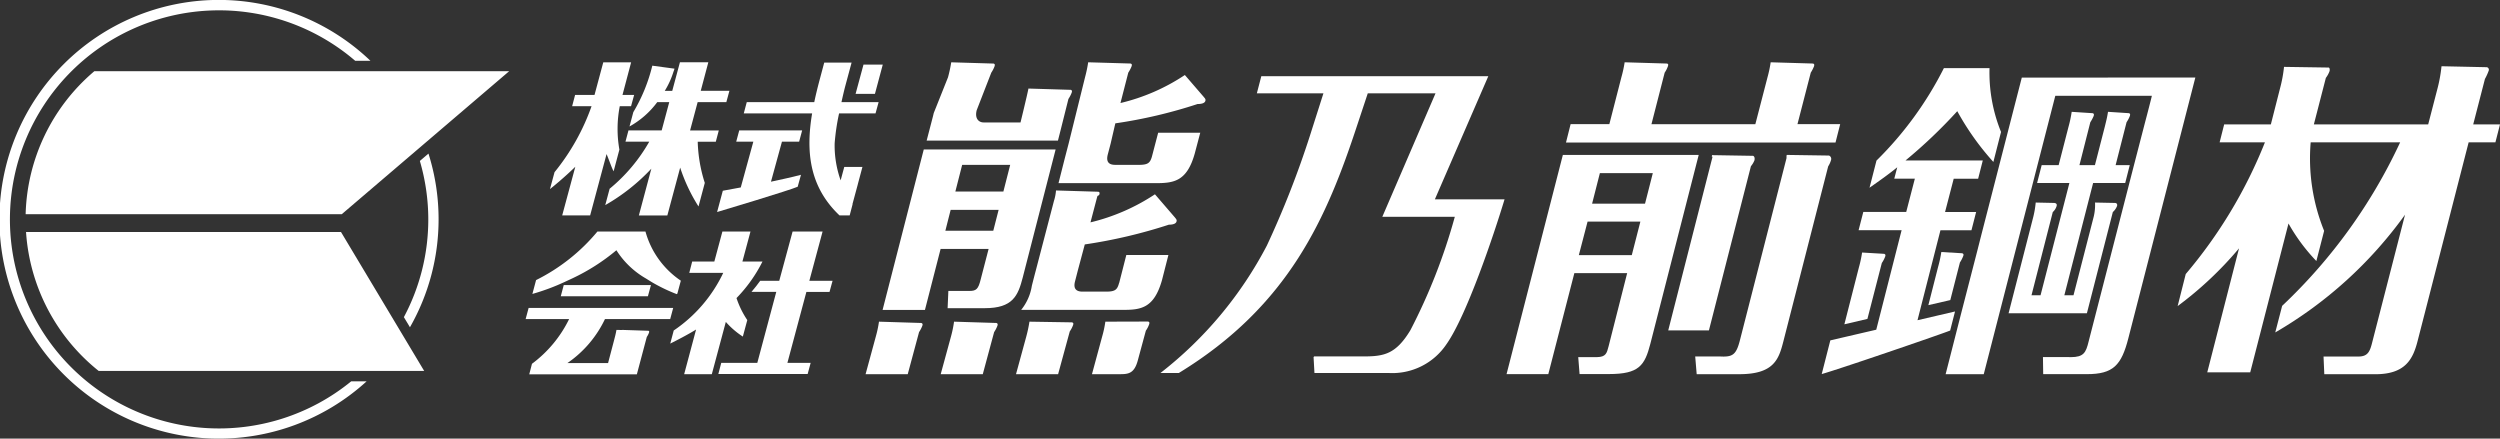 <svg xmlns="http://www.w3.org/2000/svg" xmlns:xlink="http://www.w3.org/1999/xlink" width="257.487" height="45.177" viewBox="0 0 257.487 45.177">
  <rect x="0" y="0" width="257.487" height="45.177" fill="#333333" stroke="none"/>
  <defs>
    <clipPath id="clip-path">
      <path id="パス_16059" data-name="パス 16059" d="M0,0H257.487V45.177H0Z" fill="#fff" stroke="rgba(0,0,0,0)" stroke-width="1"/>
    </clipPath>
  </defs>
  <g id="マスクグループ_2" data-name="マスクグループ 2" clip-path="url(#clip-path)">
    <path id="パス_15848" data-name="パス 15848" d="M29.96,19.018h2.878l1.693-6.32c.385.949.537,1.443.726,1.776l.594-2.234a12.2,12.2,0,0,1,.039-4.469h1.161l.32-1.164h-1.2l.888-3.353H34.19l-.9,3.353h-2l-.306,1.164h2a22.746,22.746,0,0,1-3.813,6.794L28.7,16.306c.351-.278,1.486-1.2,2.611-2.3Z" transform="translate(27.943 3.169)" fill="#fff" stroke="rgba(0,0,0,0)" stroke-width="1"/>
    <path id="パス_15849" data-name="パス 15849" d="M34.081,9.863a8.931,8.931,0,0,0,2.858-2.507h1.236l-.78,2.913h-3.42l-.308,1.159h2.449a17.35,17.35,0,0,1-4.082,4.849l-.45,1.684a20.149,20.149,0,0,0,4.747-3.752l-1.285,4.816h2.933L39.3,14.1a17.6,17.6,0,0,0,1.889,4l.647-2.428a15.157,15.157,0,0,1-.728-4.238H42.97l.306-1.159H40.32L41.1,7.356h2.955l.316-1.165H41.419L42.2,3.249H39.276l-.791,2.943h-.77a8.665,8.665,0,0,0,.9-1.984,1.887,1.887,0,0,0,.1-.3L36.43,3.6a17.2,17.2,0,0,1-1.956,4.788Z" transform="translate(30.754 3.164)" fill="#fff" stroke="rgba(0,0,0,0)" stroke-width="1"/>
    <path id="パス_15850" data-name="パス 15850" d="M31.891,16.908a20.862,20.862,0,0,0,4.544-2.9,8.74,8.74,0,0,0,3.026,2.9l.6.373a17.42,17.42,0,0,0,2.591,1.249l.061-.057.357-1.33a8.974,8.974,0,0,1-3.642-5.061H34.479a19.444,19.444,0,0,1-6.318,5l-.379,1.427a22.007,22.007,0,0,0,3.334-1.241Z" transform="translate(27.052 11.765)" fill="#fff" stroke="rgba(0,0,0,0)" stroke-width="1"/>
    <path id="パス_15851" data-name="パス 15851" d="M29.262,16.032h8.975l.314-1.157H29.57Z" transform="translate(28.493 14.485)" fill="#fff" stroke="rgba(0,0,0,0)" stroke-width="1"/>
    <path id="パス_15852" data-name="パス 15852" d="M37.35,18.33l0,.012-.568-.012c-.069.409-.134.639-.239,1.044l-.624,2.372H31.731A11.456,11.456,0,0,0,35.6,17.213h6.719l.306-1.143H27.736l-.306,1.143h4.478a12.62,12.62,0,0,1-3.827,4.607l-.28,1.086H38.884l1.024-3.851a2,2,0,0,0,.231-.452c.022-.091.039-.134-.065-.184Z" transform="translate(26.709 15.648)" fill="#fff" stroke="rgba(0,0,0,0)" stroke-width="1"/>
    <path id="パス_15853" data-name="パス 15853" d="M39.858,12.679c-1,.18-1.423.261-1.849.339l-.588,2.193c.578-.166,7.524-2.258,8.3-2.605l.339-1.23c-.951.255-2.215.521-3.091.711L44.1,7.964h1.77l.31-1.159H39.7l-.31,1.159h1.763Z" transform="translate(36.437 6.627)" fill="#fff" stroke="rgba(0,0,0,0)" stroke-width="1"/>
    <path id="パス_15854" data-name="パス 15854" d="M47.447,3.37H45.462l-.815,3.018H46.64Z" transform="translate(43.474 3.282)" fill="#fff" stroke="rgba(0,0,0,0)" stroke-width="1"/>
    <path id="パス_15855" data-name="パス 15855" d="M49.162,14.015l-.371,1.378a10.7,10.7,0,0,1-.618-3.807A22.253,22.253,0,0,1,48.629,8.5h3.754L52.7,7.34H48.874c.148-.675.294-1.291.409-1.719l.634-2.355H47.1l-.488,1.828c-.2.754-.385,1.5-.539,2.246H39.12L38.812,8.5h7.04c-.649,3.89-.318,7.53,2.822,10.506h1.046l.3-1.147-.012-.018.555-2.053H50.56l.474-1.774Z" transform="translate(37.792 3.181)" fill="#fff" stroke="rgba(0,0,0,0)" stroke-width="1"/>
    <path id="パス_15856" data-name="パス 15856" d="M42.453,22.9l.458-1.7A9.211,9.211,0,0,1,41.8,18.934a14.983,14.983,0,0,0,2.674-3.76H42.408l.831-3.091H40.347l-.831,3.091H37.235l-.3,1.163h3.5a14.809,14.809,0,0,1-5.1,5.935l-.359,1.35c.57-.286,1.822-.924,2.661-1.449l-1.228,4.6h2.848L40.7,21.389A8.411,8.411,0,0,0,42.453,22.9" transform="translate(34.056 11.766)" fill="#fff" stroke="rgba(0,0,0,0)" stroke-width="1"/>
    <path id="パス_15857" data-name="パス 15857" d="M48.224,12.082H45.135l-1.374,5.071H41.8c-.263.365-.555.746-.9,1.145h2.554L41.5,25.61H37.787l-.3,1.145h9.2l.308-1.145H44.6L46.556,18.3h2.382l.314-1.145H46.86Z" transform="translate(36.498 11.765)" fill="#fff" stroke="rgba(0,0,0,0)" stroke-width="1"/>
    <path id="パス_15858" data-name="パス 15858" d="M109.958,9.623h-4.4l1.37-5.305a3.957,3.957,0,0,0,.341-.667c.028-.144.041-.211-.1-.272L102.8,3.25a12.6,12.6,0,0,1-.326,1.54l-1.253,4.834h-10.7l1.36-5.305a2.948,2.948,0,0,0,.338-.667c.037-.144.059-.211-.089-.272L87.76,3.25a12.663,12.663,0,0,1-.336,1.54L86.183,9.623H82.194l-.476,1.889h27.76Z" transform="translate(79.571 3.165)" fill="#fff" stroke="rgba(0,0,0,0)" stroke-width="1"/>
    <path id="パス_15859" data-name="パス 15859" d="M95.57,9.238a2.271,2.271,0,0,0,.361-.6c.081-.339-.085-.47-.154-.47l-4.214-.071c-.079.541.205-.379-.079.685L87.053,26.149h4.19Z" transform="translate(84.766 7.881)" fill="#fff" stroke="rgba(0,0,0,0)" stroke-width="1"/>
    <path id="パス_15860" data-name="パス 15860" d="M84.416,8.084l-5.8,22.581h4.3L85.6,20.258H91.04L89.125,27.8c-.186.722-.286,1.091-1.18,1.109v0H86l.138,1.745h3.032c3.085,0,3.679-.872,4.259-3.122L98.408,8.084Zm7.1,10.319H86.062l.9-3.45H92.4Zm1.364-5.3H87.428l.8-3.14H93.68Z" transform="translate(76.55 7.872)" fill="#fff" stroke="rgba(0,0,0,0)" stroke-width="1"/>
    <path id="パス_15861" data-name="パス 15861" d="M102.455,8.589a.366.366,0,0,0-.215-.44l-4.352-.065c-.168.774.138-.284-.012.286l-4.8,18.764c-.322,1.277-.628,1.662-1.466,1.711H91.6a1.871,1.871,0,0,1-.209.008c-.095,0-.205,0-.316-.008H88.461l.152,1.822h4.4c3.563,0,4.056-1.549,4.522-3.355l4.621-18.05a2.37,2.37,0,0,0,.3-.673" transform="translate(86.137 7.872)" fill="#fff" stroke="rgba(0,0,0,0)" stroke-width="1"/>
    <path id="パス_15862" data-name="パス 15862" d="M146.837,9.444h-2.759l1.208-4.68a5.577,5.577,0,0,0,.383-.839.267.267,0,0,0-.182-.369l-4.674-.1a15.155,15.155,0,0,1-.385,2.183l-.987,3.805H127.666L128.9,4.66a2.7,2.7,0,0,0,.383-.7c.043-.172,0-.369-.1-.369l-4.591-.069a14.009,14.009,0,0,1-.395,2.151l-.961,3.774h-4.808l-.468,1.847h4.666a48.905,48.905,0,0,1-8.157,13.565l-.833,3.3a37,37,0,0,0,6.322-5.947l-3.272,12.77h4.425l3.942-15.33a18.959,18.959,0,0,0,2.87,3.867l.8-3.107a19.881,19.881,0,0,1-1.386-9.117h9.215A54.992,54.992,0,0,1,124.4,28.134l-.711,2.74a43.056,43.056,0,0,0,13.368-12.129L133.73,31.68c-.261,1.064-.426,1.674-1.47,1.674l-.028,0h-3.57l.079,1.822h5.274c3.124,0,3.876-1.611,4.346-3.46l5.246-20.42h2.757Z" transform="translate(110.65 3.366)" fill="#fff" stroke="rgba(0,0,0,0)" stroke-width="1"/>
    <path id="パス_15863" data-name="パス 15863" d="M46.549,16.785a11.782,11.782,0,0,1-.33,1.545l-1.05,3.863h4.342l1.165-4.332a3.389,3.389,0,0,0,.345-.671c.028-.134.045-.2-.107-.27Z" transform="translate(43.982 16.345)" fill="#fff" stroke="rgba(0,0,0,0)" stroke-width="1"/>
    <path id="パス_15864" data-name="パス 15864" d="M50.463,16.785a11.743,11.743,0,0,1-.32,1.545l-1.054,3.863h4.334l1.168-4.332a3.191,3.191,0,0,0,.345-.671c.03-.134.043-.2-.1-.27Z" transform="translate(47.799 16.345)" fill="#fff" stroke="rgba(0,0,0,0)" stroke-width="1"/>
    <path id="パス_15865" data-name="パス 15865" d="M54.4,16.785a14.083,14.083,0,0,1-.33,1.545l-1.054,3.863h4.336l1.2-4.4a2.971,2.971,0,0,0,.347-.669c.03-.136.051-.205-.107-.268Z" transform="translate(51.628 16.345)" fill="#fff" stroke="rgba(0,0,0,0)" stroke-width="1"/>
    <path id="パス_15866" data-name="パス 15866" d="M52.7,11.32h9.176l.28-1.1.466-1.859.334-1.332a3.3,3.3,0,0,0,.345-.673c.03-.134.049-.2-.1-.268l-4.362-.132c-.138.718-.817,3.49-.817,3.49h-3.8c-.5,0-.938-.4-.711-1.265l1.5-3.861a3.156,3.156,0,0,0,.343-.667c.028-.142.049-.209-.1-.27l-4.368-.13a14.593,14.593,0,0,1-.33,1.54L49.086,8.477,49,8.833l-.647,2.487H52.7Z" transform="translate(47.086 3.164)" fill="#fff" stroke="rgba(0,0,0,0)" stroke-width="1"/>
    <path id="パス_15867" data-name="パス 15867" d="M63.881,7.8H50.3l-4.242,16.53H50.42l1.613-6.28h4.944L56.159,21.2c-.249,1.009-.466,1.174-1.17,1.174H52.832l-.077,1.776H56.58c2.892,0,3.426-1.279,3.914-3.164Zm-6.422,8.371H52.524l.545-2.149h4.94ZM58.5,12.133H53.554l.7-2.743H59.2Z" transform="translate(44.844 7.591)" fill="#fff" stroke="rgba(0,0,0,0)" stroke-width="1"/>
    <path id="パス_15868" data-name="パス 15868" d="M58.36,16.792a10.9,10.9,0,0,1-.332,1.545L56.982,22.2h2.911c.849,0,1.441-.087,1.8-1.38l.839-3.1a2.6,2.6,0,0,0,.343-.669c.034-.132.053-.2-.1-.272Z" transform="translate(55.485 16.338)" fill="#fff" stroke="rgba(0,0,0,0)" stroke-width="1"/>
    <path id="パス_15869" data-name="パス 15869" d="M68.456,16.583H64.122l-.736,2.88h-.008l-.01.032c-.18.663-.4.855-1.279.863H59.614c-.5,0-1-.17-.78-1.038l.294-1.147.716-2.676A52.413,52.413,0,0,0,68.5,13.464c.235,0,.72-.03.793-.334.047-.166-.036-.241-.164-.407l-2.059-2.39a20.783,20.783,0,0,1-6.64,2.892l.7-2.665c.107-.2.162-.016.217-.227.032-.128.051-.193-.1-.263l-4.368-.132a4.791,4.791,0,0,1-.215,1.091l-1.863,7.141s-.1.365-.409,1.579a5.234,5.234,0,0,1-1.1,2.487H63.77c1.889.012,3.215-.2,4.026-3.067Z" transform="translate(51.884 9.678)" fill="#fff" stroke="rgba(0,0,0,0)" stroke-width="1"/>
    <path id="パス_15870" data-name="パス 15870" d="M55.868,13.2,55.236,15.7H65.259c1.887,0,3.219-.2,4.019-3.087l.557-2.106H65.5l-.647,2.473c-.186.63-.407.819-1.243.835H61.09c-.513,0-1-.166-.786-1.042l.3-1.141.484-2.092A50.082,50.082,0,0,0,69.557,7.55c.245,0,.73-.028.807-.33.045-.172-.041-.241-.174-.407L68.249,4.562a20.529,20.529,0,0,1-6.632,2.886l.805-3.13a3.545,3.545,0,0,0,.347-.667c.032-.142.043-.209-.1-.272l-4.376-.128a14.076,14.076,0,0,1-.324,1.54l-1.693,6.839Z" transform="translate(53.785 3.164)" fill="#fff" stroke="rgba(0,0,0,0)" stroke-width="1"/>
    <path id="パス_15871" data-name="パス 15871" d="M109.756,15.557c.041-.14.045-.306-.249-.336l-1.9-.041a9.8,9.8,0,0,1-.294,1.652l-2.5,9.75h8.067l2.67-10.423a1.574,1.574,0,0,0,.44-.638c.043-.207-.069-.3-.235-.3l-2.037-.041a5.286,5.286,0,0,1-.126,1.413L111.5,24.727h-.943l2.963-11.56h3.306l.468-1.843h-1.455l1.125-4.413a3.4,3.4,0,0,0,.347-.663c.026-.138.049-.215-.1-.272l-2.157-.14c-.095.61-.186.939-.334,1.549l-1.013,3.94h-1.595l1.119-4.413a4.093,4.093,0,0,0,.353-.663c.022-.138.049-.215-.109-.272l-2.161-.14a12.751,12.751,0,0,1-.33,1.549l-1.013,3.94h-1.749l-.472,1.843h3.326l-2.97,11.56h-.932l2.191-8.568a1.33,1.33,0,0,0,.389-.6" transform="translate(102.06 5.681)" fill="#fff" stroke="rgba(0,0,0,0)" stroke-width="1"/>
    <path id="パス_15872" data-name="パス 15872" d="M100.1,14.259a3.148,3.148,0,0,0,.353-.679c.03-.126.047-.2-.109-.268l-2.276-.134a12.15,12.15,0,0,1-.332,1.547l-1.492,5.844h.008l2.365-.555Z" transform="translate(93.717 12.831)" fill="#fff" stroke="rgba(0,0,0,0)" stroke-width="1"/>
    <path id="パス_15873" data-name="パス 15873" d="M101.628,14.694l-1,3.928,2.26-.521.991-3.874a3.6,3.6,0,0,0,.347-.675c.036-.134.045-.205-.109-.274l-2.155-.126a12.352,12.352,0,0,1-.334,1.543" transform="translate(97.983 12.806)" fill="#fff" stroke="rgba(0,0,0,0)" stroke-width="1"/>
    <path id="パス_15874" data-name="パス 15874" d="M108.693,29.005l.1-.389-3.865.9,2.365-9.267h3.193l.482-1.881h-3.2l.89-3.426h2.516l.478-1.877h-7.962a51.784,51.784,0,0,0,5.335-5.08,27.436,27.436,0,0,0,3.718,5.23l.789-3.089a16.231,16.231,0,0,1-1.186-6.573h-4.7a36.21,36.21,0,0,1-6.942,9.521l-.718,2.8c.413-.3,1.832-1.267,2.856-2.11l-.306,1.172h2.12l-.888,3.426-4.421,0h0l-.484,1.879,4.431,0-.187.726-2.426,9.525-4.731,1.1-.886,3.468c1.482-.4,11.852-3.947,13.228-4.48Z" transform="translate(92.564 3.465)" fill="#fff" stroke="rgba(0,0,0,0)" stroke-width="1"/>
    <path id="パス_15875" data-name="パス 15875" d="M109.374,4.049,105.142,20.5l-.361,1.425-.4,1.549-1.3,5.039L101.528,34.6h3.926l7.37-28.674h9.946l-.1.416L122.3,7.781l-.247.938L120.995,12.8l-4.737,18.425c-.28,1.151-.505,1.616-1.845,1.616-.107,0-.2,0-.3-.008h-2.56l.024,1.759h4.5c2.712,0,3.557-.906,4.271-3.7l6.9-26.849Z" transform="translate(98.861 3.943)" fill="#fff" stroke="rgba(0,0,0,0)" stroke-width="1"/>
    <path id="パス_15876" data-name="パス 15876" d="M94.326,3.975H70.946l-.46,1.766h6.857l-1.411,4.429a96.678,96.678,0,0,1-4.417,11.256,40.151,40.151,0,0,1-10.96,13.121h1.893C73.831,27.591,77.7,18.51,80.822,9.024l1.089-3.282h6.977L83.408,18.458h7.467A59.562,59.562,0,0,1,86.3,30.139c-1.5,2.477-2.722,2.7-4.846,2.7H76.383l-.055.073.091,1.634h7.652a6.715,6.715,0,0,0,5.937-2.955c2.076-2.935,4.887-11.27,5.99-14.933H88.822Z" transform="translate(58.963 3.871)" fill="#fff" stroke="rgba(0,0,0,0)" stroke-width="1"/>
    <path id="パス_15877" data-name="パス 15877" d="M21.077,24.863,21.7,25.9a22.427,22.427,0,0,0,2.949-11.114,22.467,22.467,0,0,0-1.042-6.772l-.888.758a21.463,21.463,0,0,1,.87,6.014,21.371,21.371,0,0,1-2.517,10.076" transform="translate(20.523 7.805)" fill="#fff" stroke="rgba(0,0,0,0)" stroke-width="1"/>
    <path id="パス_15878" data-name="パス 15878" d="M36.176,39.27a21.532,21.532,0,1,1,.411-33.007h1.569a22.592,22.592,0,1,0-.393,33.007Z" transform="translate(0 0.002)" fill="#fff" stroke="rgba(0,0,0,0)" stroke-width="1"/>
    <path id="パス_15879" data-name="パス 15879" d="M33.9,18.441,51.139,3.715H8.416A19.954,19.954,0,0,0,1.338,18.441Z" transform="translate(1.303 3.618)" fill="#fff" stroke="rgba(0,0,0,0)" stroke-width="1"/>
    <path id="パス_15880" data-name="パス 15880" d="M33.8,12.108H1.359A20,20,0,0,0,8.841,26.414H42.365Z" transform="translate(1.323 11.79)" fill="#fff" stroke="rgba(0,0,0,0)" stroke-width="1"/>
  </g>
</svg>

